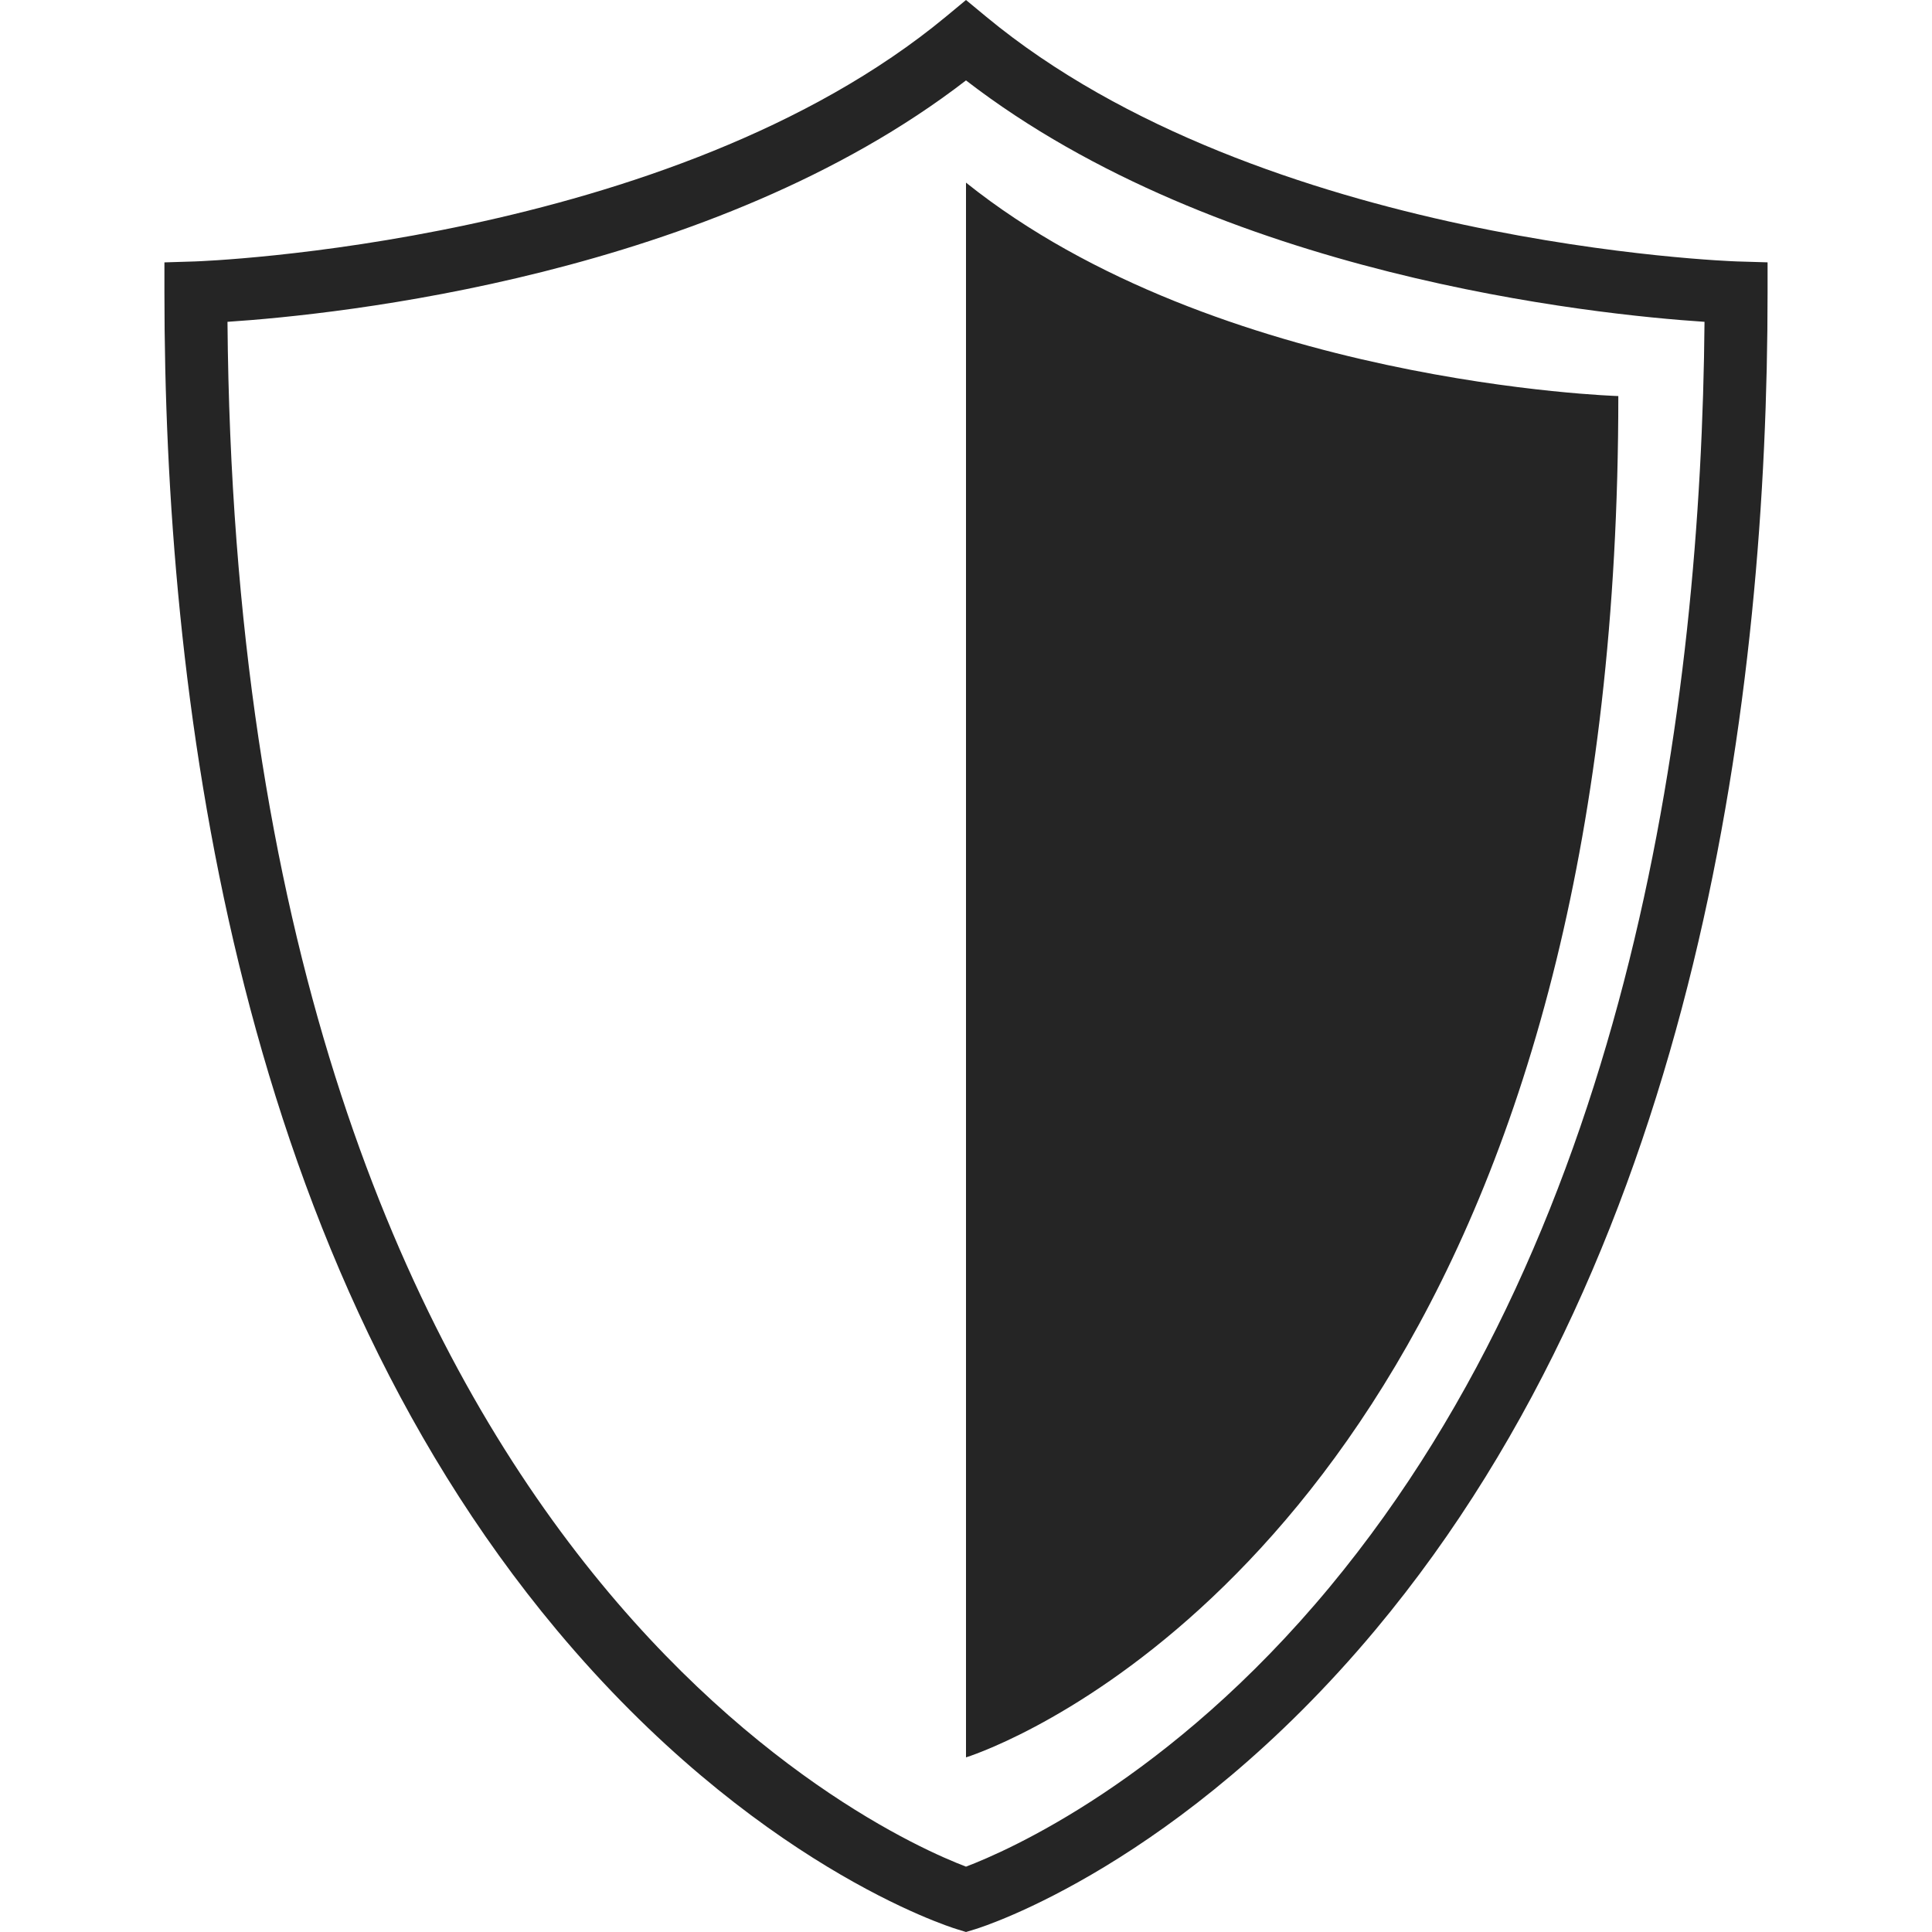 <svg width="47" height="47" viewBox="0 0 47 47" fill="none" xmlns="http://www.w3.org/2000/svg">
<path d="M23.5 47L23.273 46.93C23.073 46.869 18.316 45.363 13.542 39.651C5.655 30.214 4 16.749 4 7.114V6.383L4.743 6.36C4.857 6.357 16.312 5.949 23.008 0.408L23.5 0L23.993 0.408C30.697 5.957 42.143 6.357 42.258 6.36L43 6.382V7.114C43 16.749 41.344 30.214 33.459 39.651C28.685 45.363 23.928 46.869 23.727 46.931L23.5 47ZM5.534 7.829C5.78 37.661 21.416 44.617 23.5 45.41C24.479 45.039 28.438 43.324 32.351 38.604C39.697 29.742 41.385 17.118 41.466 7.829C38.794 7.653 29.669 6.716 23.5 1.956C17.331 6.716 8.207 7.653 5.534 7.829ZM23.5 4.443V42.752C23.5 42.752 33.901 39.566 37.862 23.358C38.794 19.547 39.369 15.015 39.369 9.635C39.369 9.635 29.624 9.341 23.5 4.443Z" fill="#252525"/>
</svg>
